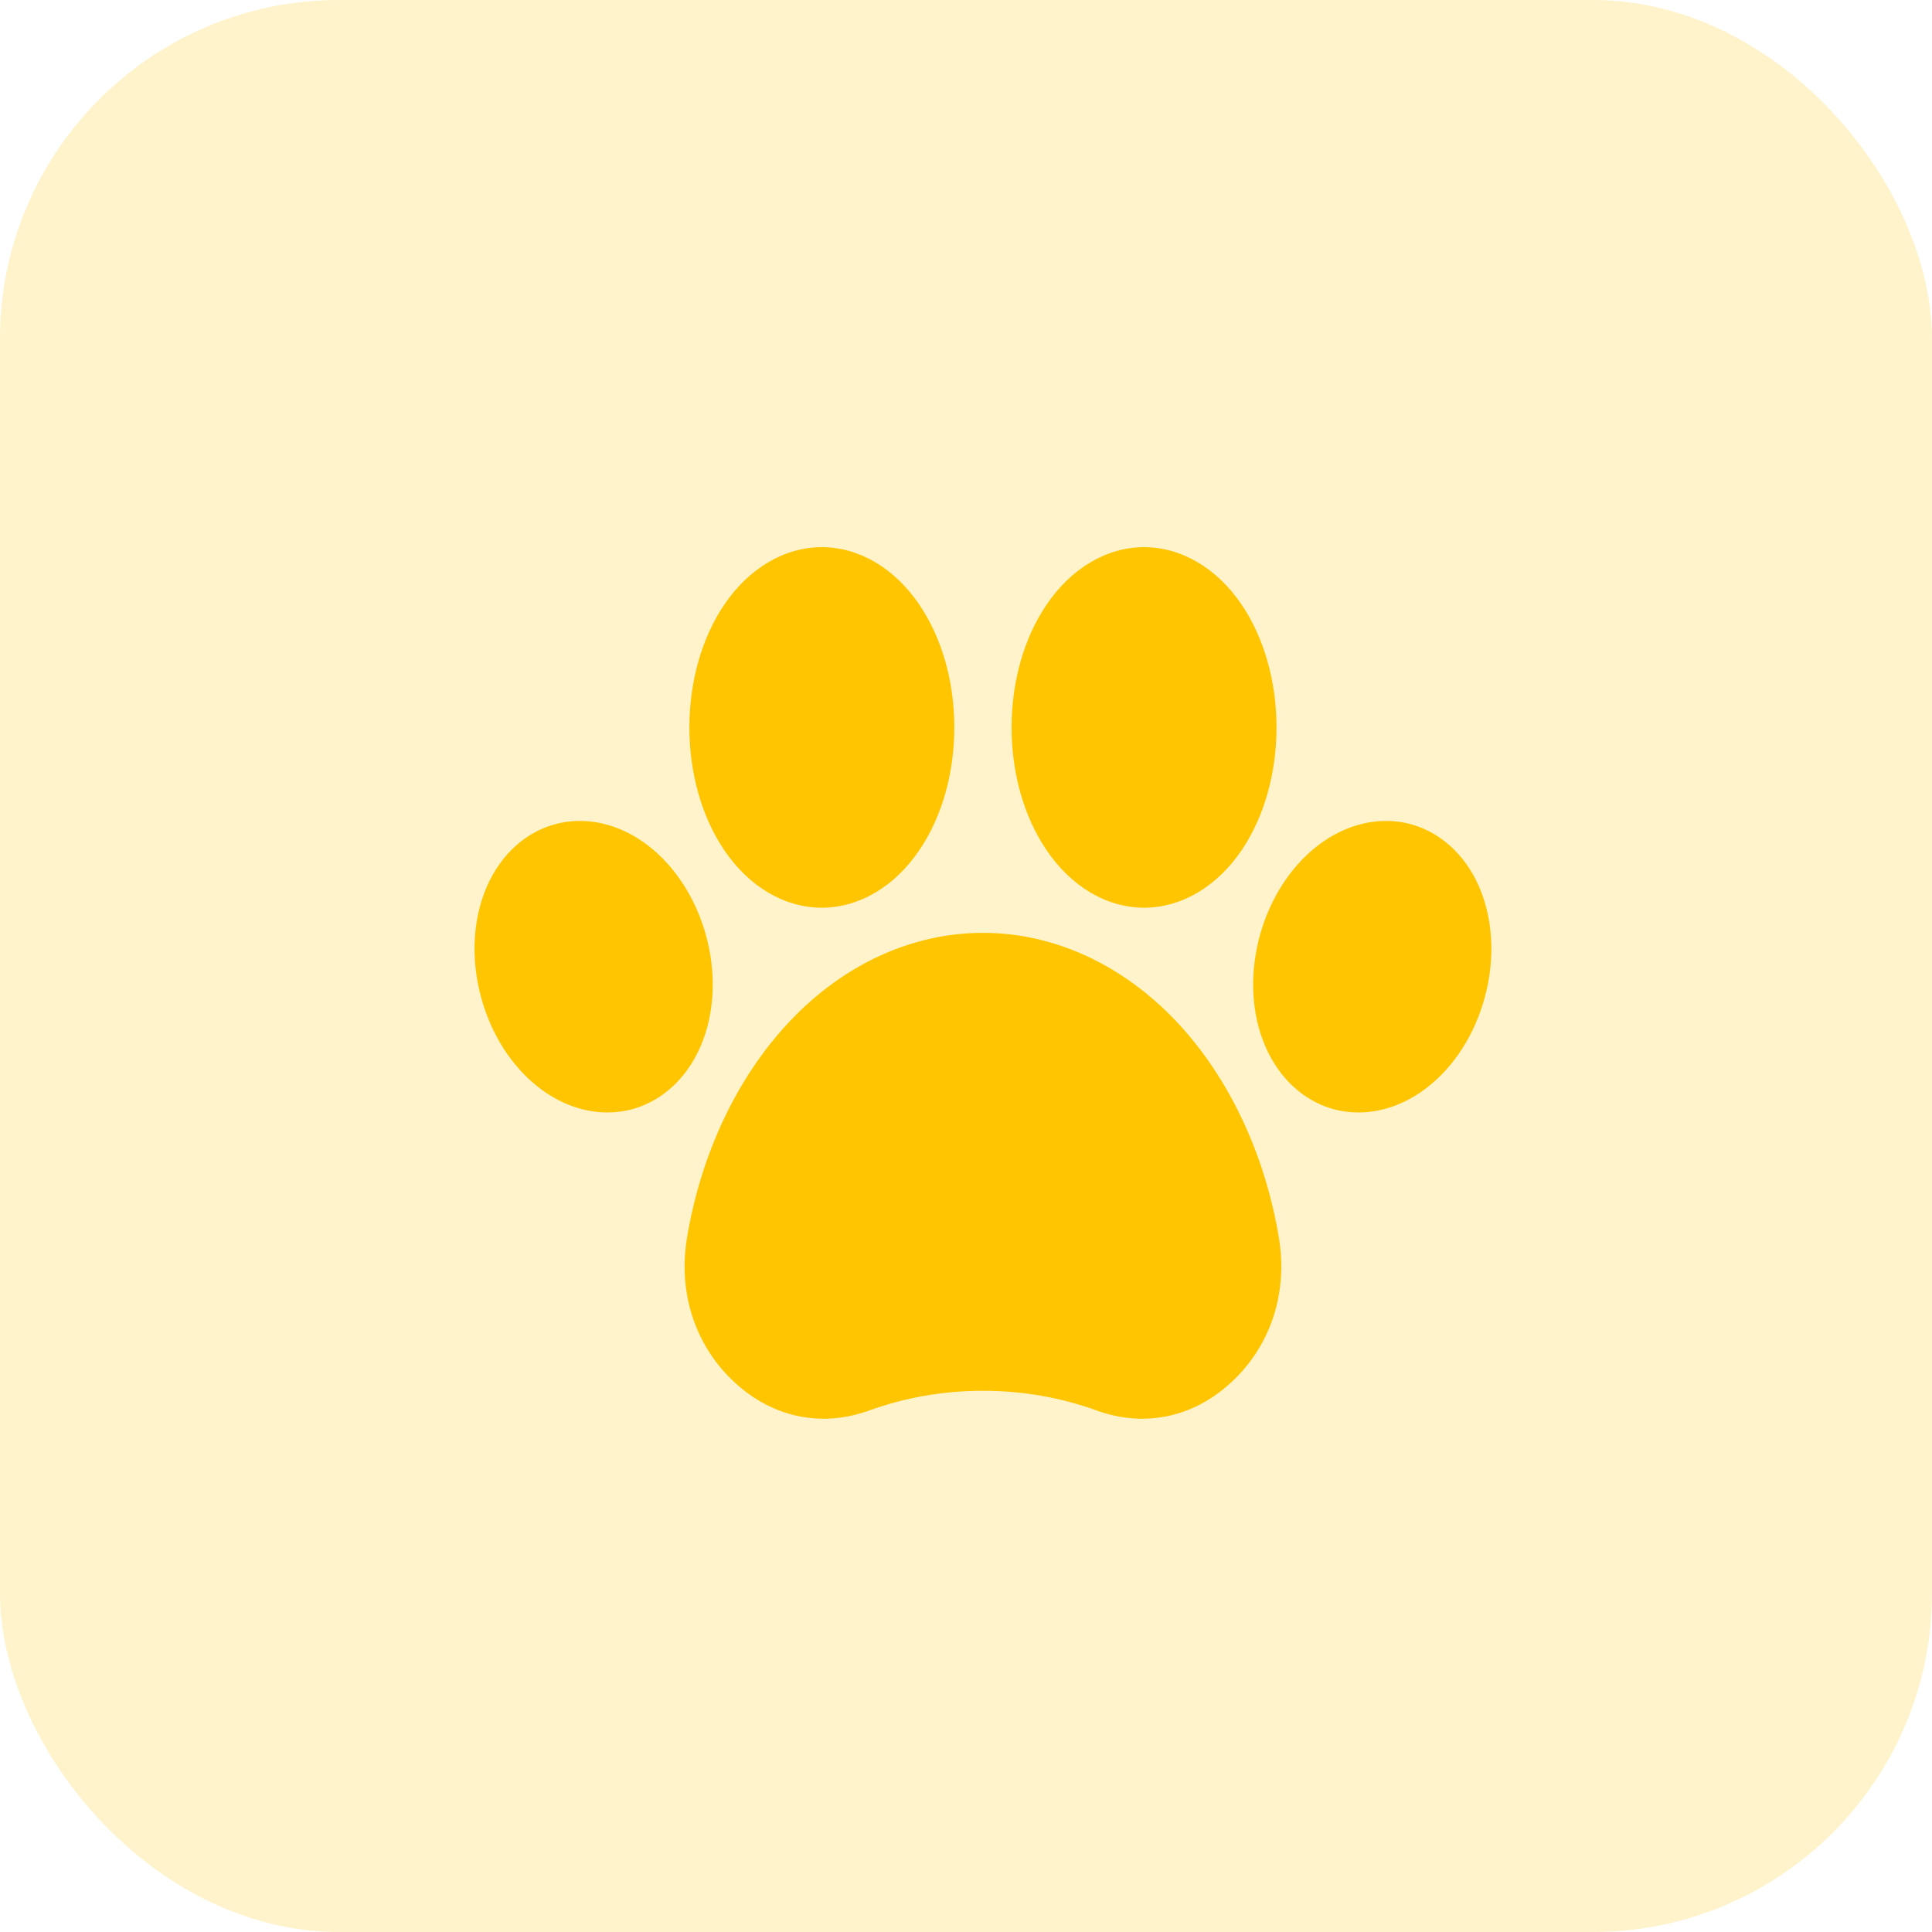 <svg width="57" height="57" viewBox="0 0 57 57" fill="none" xmlns="http://www.w3.org/2000/svg">
<rect width="57" height="57" rx="10" fill="#FFC500" fill-opacity="0.2"/>
<path d="M43.791 29.476C43.493 30.542 42.897 31.466 42.114 32.077C41.488 32.566 40.778 32.821 40.079 32.821C39.816 32.821 39.559 32.786 39.304 32.713C38.381 32.445 37.632 31.702 37.252 30.673C36.904 29.735 36.881 28.632 37.179 27.565C37.48 26.499 38.077 25.575 38.857 24.964C39.717 24.293 40.74 24.061 41.666 24.328C42.59 24.596 43.341 25.339 43.721 26.368C44.066 27.305 44.093 28.409 43.791 29.476ZM24.247 26.78C25.346 26.78 26.395 26.16 27.126 25.079C27.79 24.098 28.155 22.814 28.155 21.462C28.155 20.109 27.79 18.824 27.126 17.844C26.395 16.763 25.346 16.143 24.247 16.143C23.145 16.143 22.095 16.763 21.365 17.844C20.704 18.824 20.339 20.109 20.339 21.462C20.339 22.814 20.704 24.098 21.365 25.079C22.095 26.16 23.145 26.78 24.247 26.78ZM33.753 26.78C34.855 26.78 35.905 26.16 36.636 25.079C37.296 24.098 37.661 22.814 37.661 21.462C37.661 20.109 37.296 18.824 36.636 17.844C35.905 16.763 34.855 16.143 33.753 16.143C32.654 16.143 31.605 16.763 30.874 17.844C30.21 18.824 29.845 20.109 29.845 21.462C29.845 22.814 30.21 24.098 30.874 25.079C31.605 26.16 32.654 26.78 33.753 26.78ZM20.821 27.566C20.52 26.499 19.924 25.575 19.143 24.964C18.284 24.293 17.26 24.061 16.334 24.328C15.407 24.596 14.659 25.339 14.279 26.368C13.934 27.305 13.908 28.409 14.209 29.476C14.507 30.542 15.103 31.466 15.886 32.077C16.512 32.566 17.222 32.821 17.921 32.821C18.181 32.821 18.441 32.786 18.693 32.713C19.619 32.445 20.368 31.702 20.748 30.673C21.096 29.735 21.119 28.632 20.821 27.566ZM34.735 30.166C33.133 28.46 31.099 27.522 29 27.522C26.901 27.522 24.864 28.46 23.268 30.166C21.742 31.793 20.678 34.05 20.268 36.523C20.008 38.1 20.482 39.619 21.572 40.688C22.706 41.801 24.188 42.139 25.638 41.616C26.711 41.228 27.842 41.032 29 41.032C30.158 41.032 31.289 41.228 32.362 41.616C32.809 41.778 33.259 41.857 33.701 41.857C34.691 41.857 35.642 41.458 36.425 40.688C37.518 39.619 37.992 38.1 37.732 36.523C37.322 34.05 36.258 31.793 34.735 30.166Z" fill="#FFC500"/>
</svg>
